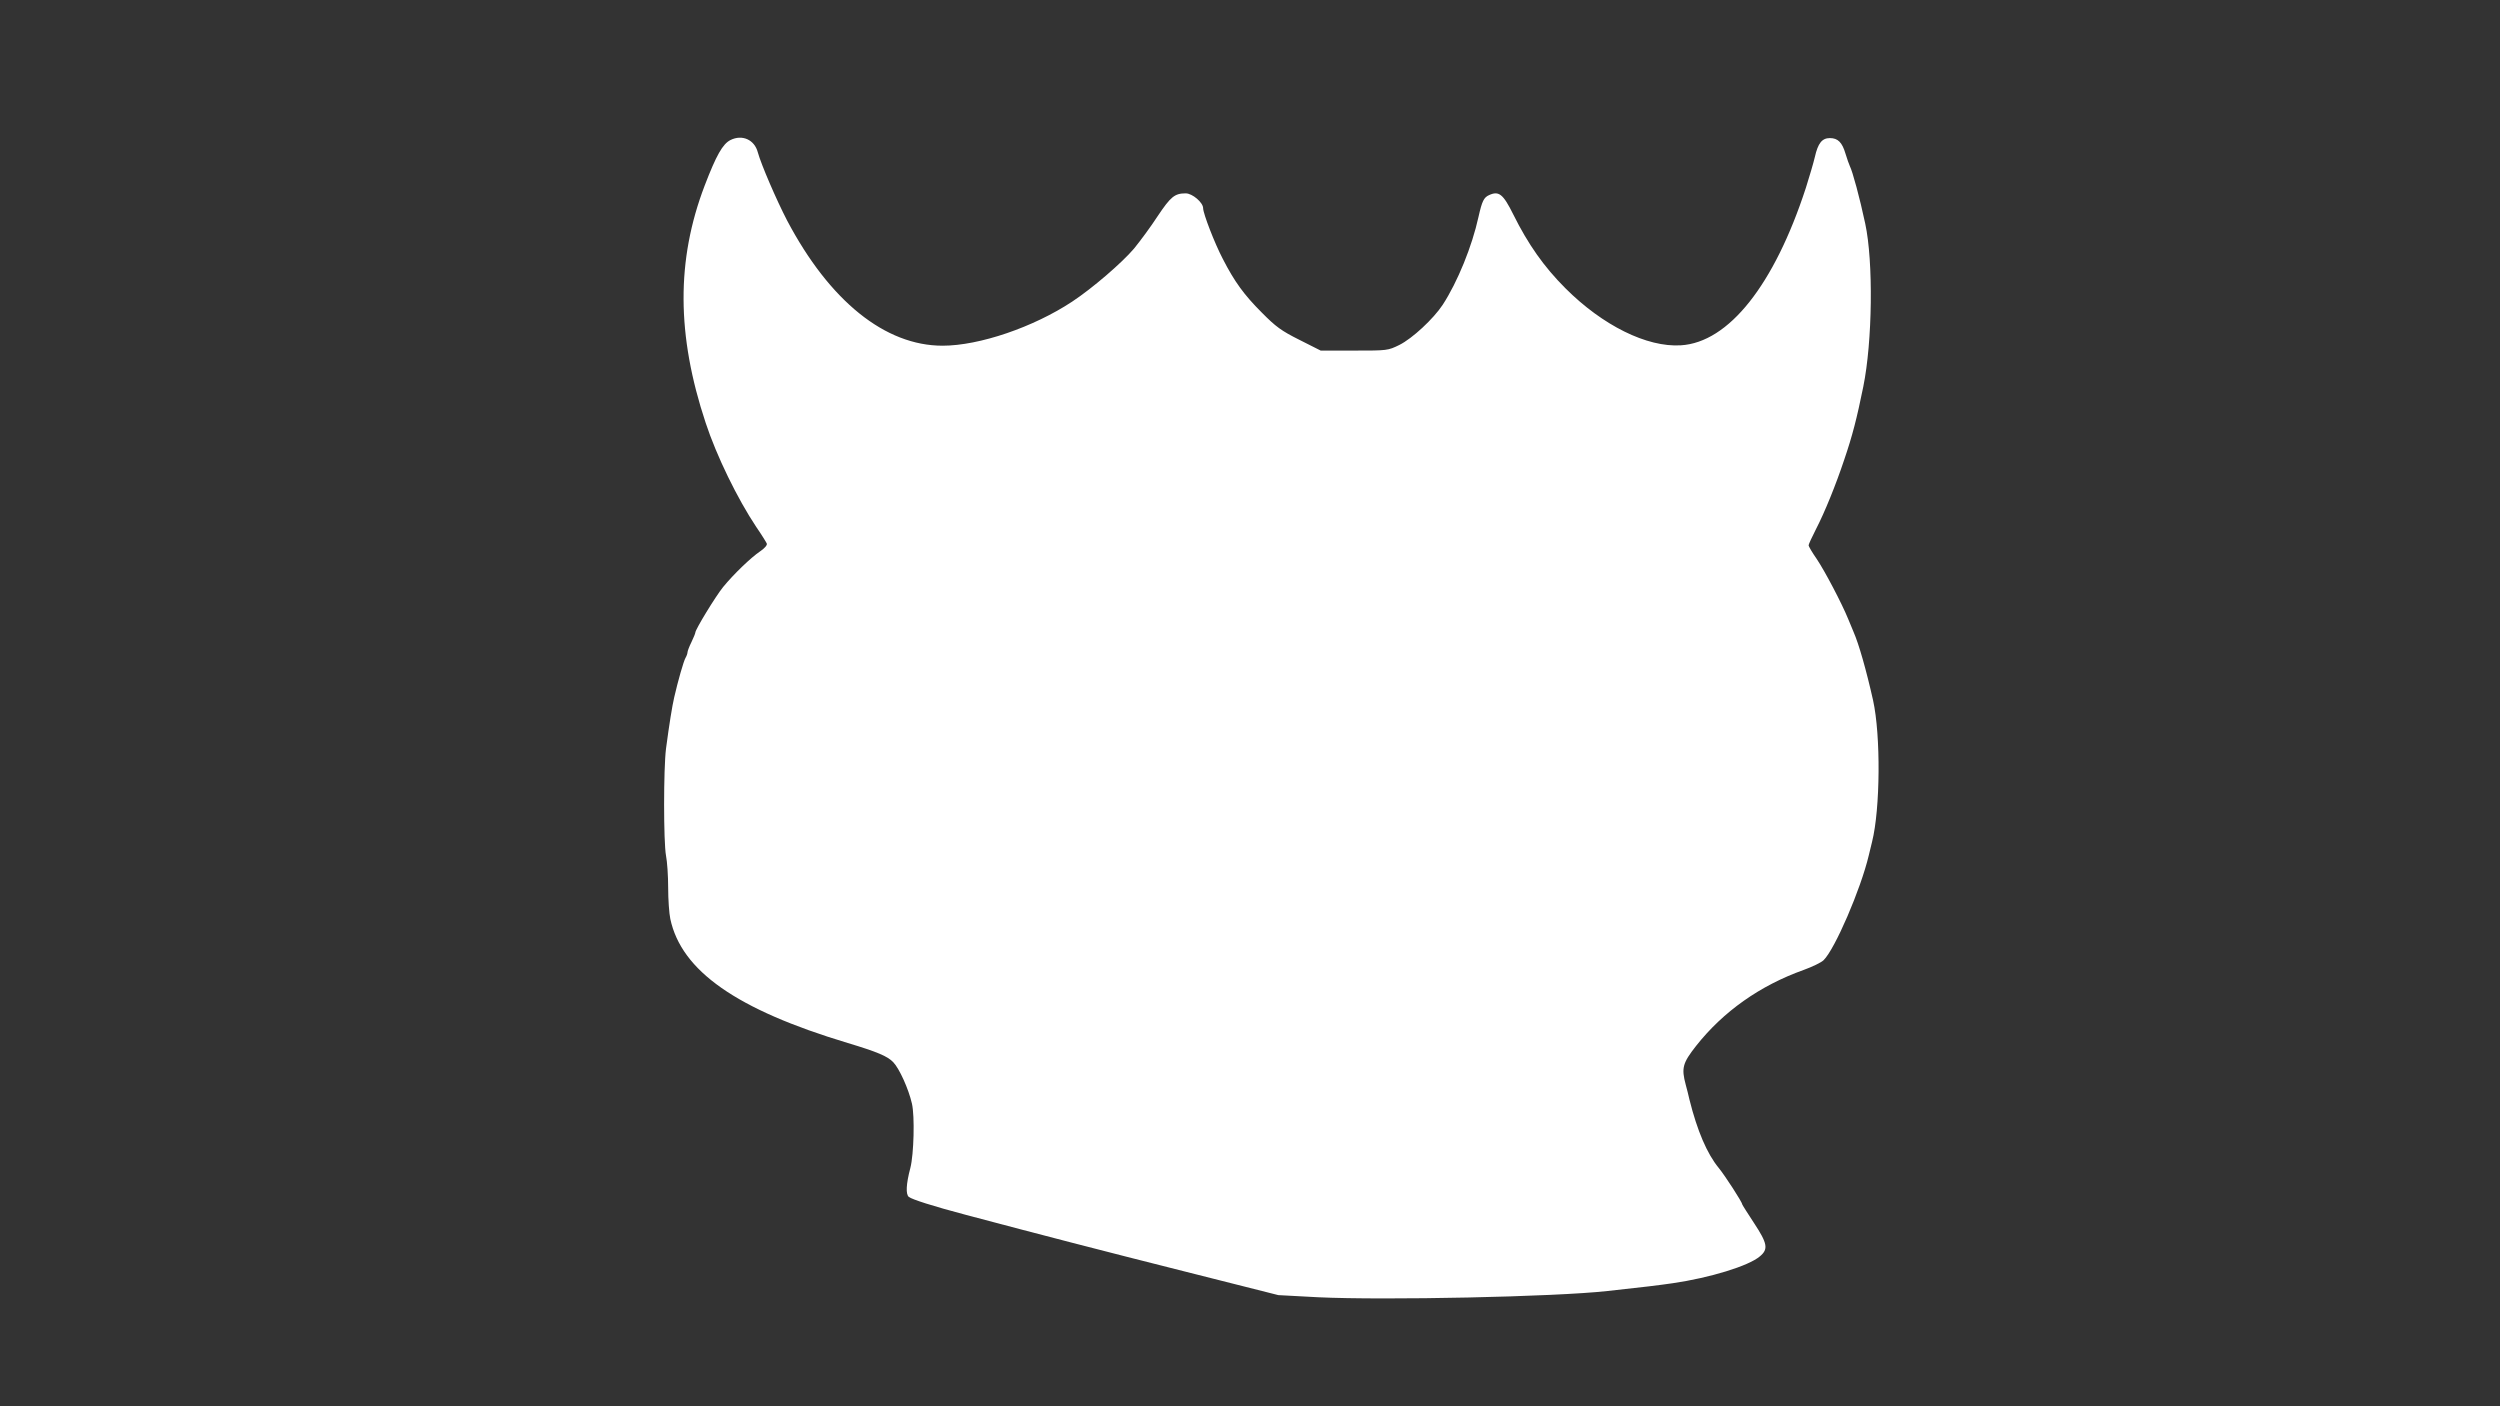 <?xml version="1.0" standalone="no"?>
<!DOCTYPE svg PUBLIC "-//W3C//DTD SVG 20010904//EN"
 "http://www.w3.org/TR/2001/REC-SVG-20010904/DTD/svg10.dtd">
<svg version="1.0" xmlns="http://www.w3.org/2000/svg"
 width="1280pt" height="720pt" viewBox="0 0 1280 720"
 preserveAspectRatio="xMidYMid meet">
<rect x="0" y="0" width="1280" height="720" fill="#333333" stroke="none"/>
<g transform="translate(0,720) scale(0.1,-0.1)"
fill="#ffffff" stroke="none">
<path d="M3740 6483 c-40 -20 -73 -79 -132 -233 -146 -382 -144 -766 5 -1215
56 -170 163 -389 259 -533 27 -39 51 -78 54 -85 3 -8 -11 -24 -33 -39 -49 -33
-138 -119 -191 -184 -38 -47 -142 -217 -142 -233 0 -4 -9 -26 -20 -49 -11 -22
-20 -46 -20 -52 0 -5 -4 -18 -10 -28 -10 -17 -39 -119 -58 -202 -11 -48 -25
-135 -42 -263 -13 -102 -13 -479 0 -548 6 -30 11 -103 11 -164 0 -60 5 -132
11 -160 57 -266 339 -464 908 -635 153 -46 204 -68 233 -98 32 -33 79 -138 96
-212 15 -64 10 -260 -8 -330 -22 -83 -24 -135 -8 -148 16 -13 122 -47 292 -92
380 -101 708 -186 1125 -291 l475 -120 205 -11 c340 -16 1210 2 1480 32 186
20 266 30 335 40 191 28 387 88 445 137 45 37 40 66 -30 172 -33 50 -60 93
-60 95 0 11 -88 147 -120 186 -60 73 -110 190 -150 350 -4 19 -13 54 -19 76
-23 86 -16 111 53 199 139 176 327 309 551 389 44 16 90 38 102 50 58 57 190
363 231 536 6 25 14 56 17 70 42 168 45 544 5 725 -34 152 -73 289 -100 350
-4 11 -17 40 -27 65 -32 79 -120 247 -162 309 -23 33 -41 64 -41 69 0 5 17 42
38 83 45 87 102 228 144 354 43 126 65 213 98 375 47 231 52 640 10 835 -28
132 -65 268 -79 295 -4 8 -14 37 -22 63 -17 58 -39 80 -80 80 -40 0 -61 -26
-77 -97 -7 -30 -28 -101 -46 -158 -162 -497 -395 -791 -640 -806 -174 -11
-401 102 -591 292 -110 110 -191 225 -267 378 -52 105 -74 122 -124 99 -27
-12 -36 -31 -54 -111 -33 -151 -107 -333 -183 -450 -48 -73 -156 -173 -222
-206 -59 -29 -62 -29 -232 -29 l-171 0 -109 55 c-92 46 -121 67 -193 140 -90
90 -139 157 -199 274 -42 80 -101 233 -101 260 0 29 -55 76 -89 76 -57 0 -77
-17 -144 -117 -35 -54 -90 -128 -121 -166 -62 -73 -213 -203 -316 -271 -198
-131 -476 -226 -664 -226 -294 0 -578 228 -796 641 -55 106 -133 287 -150 349
-17 65 -80 93 -140 63z"/>
</g>
</svg>
